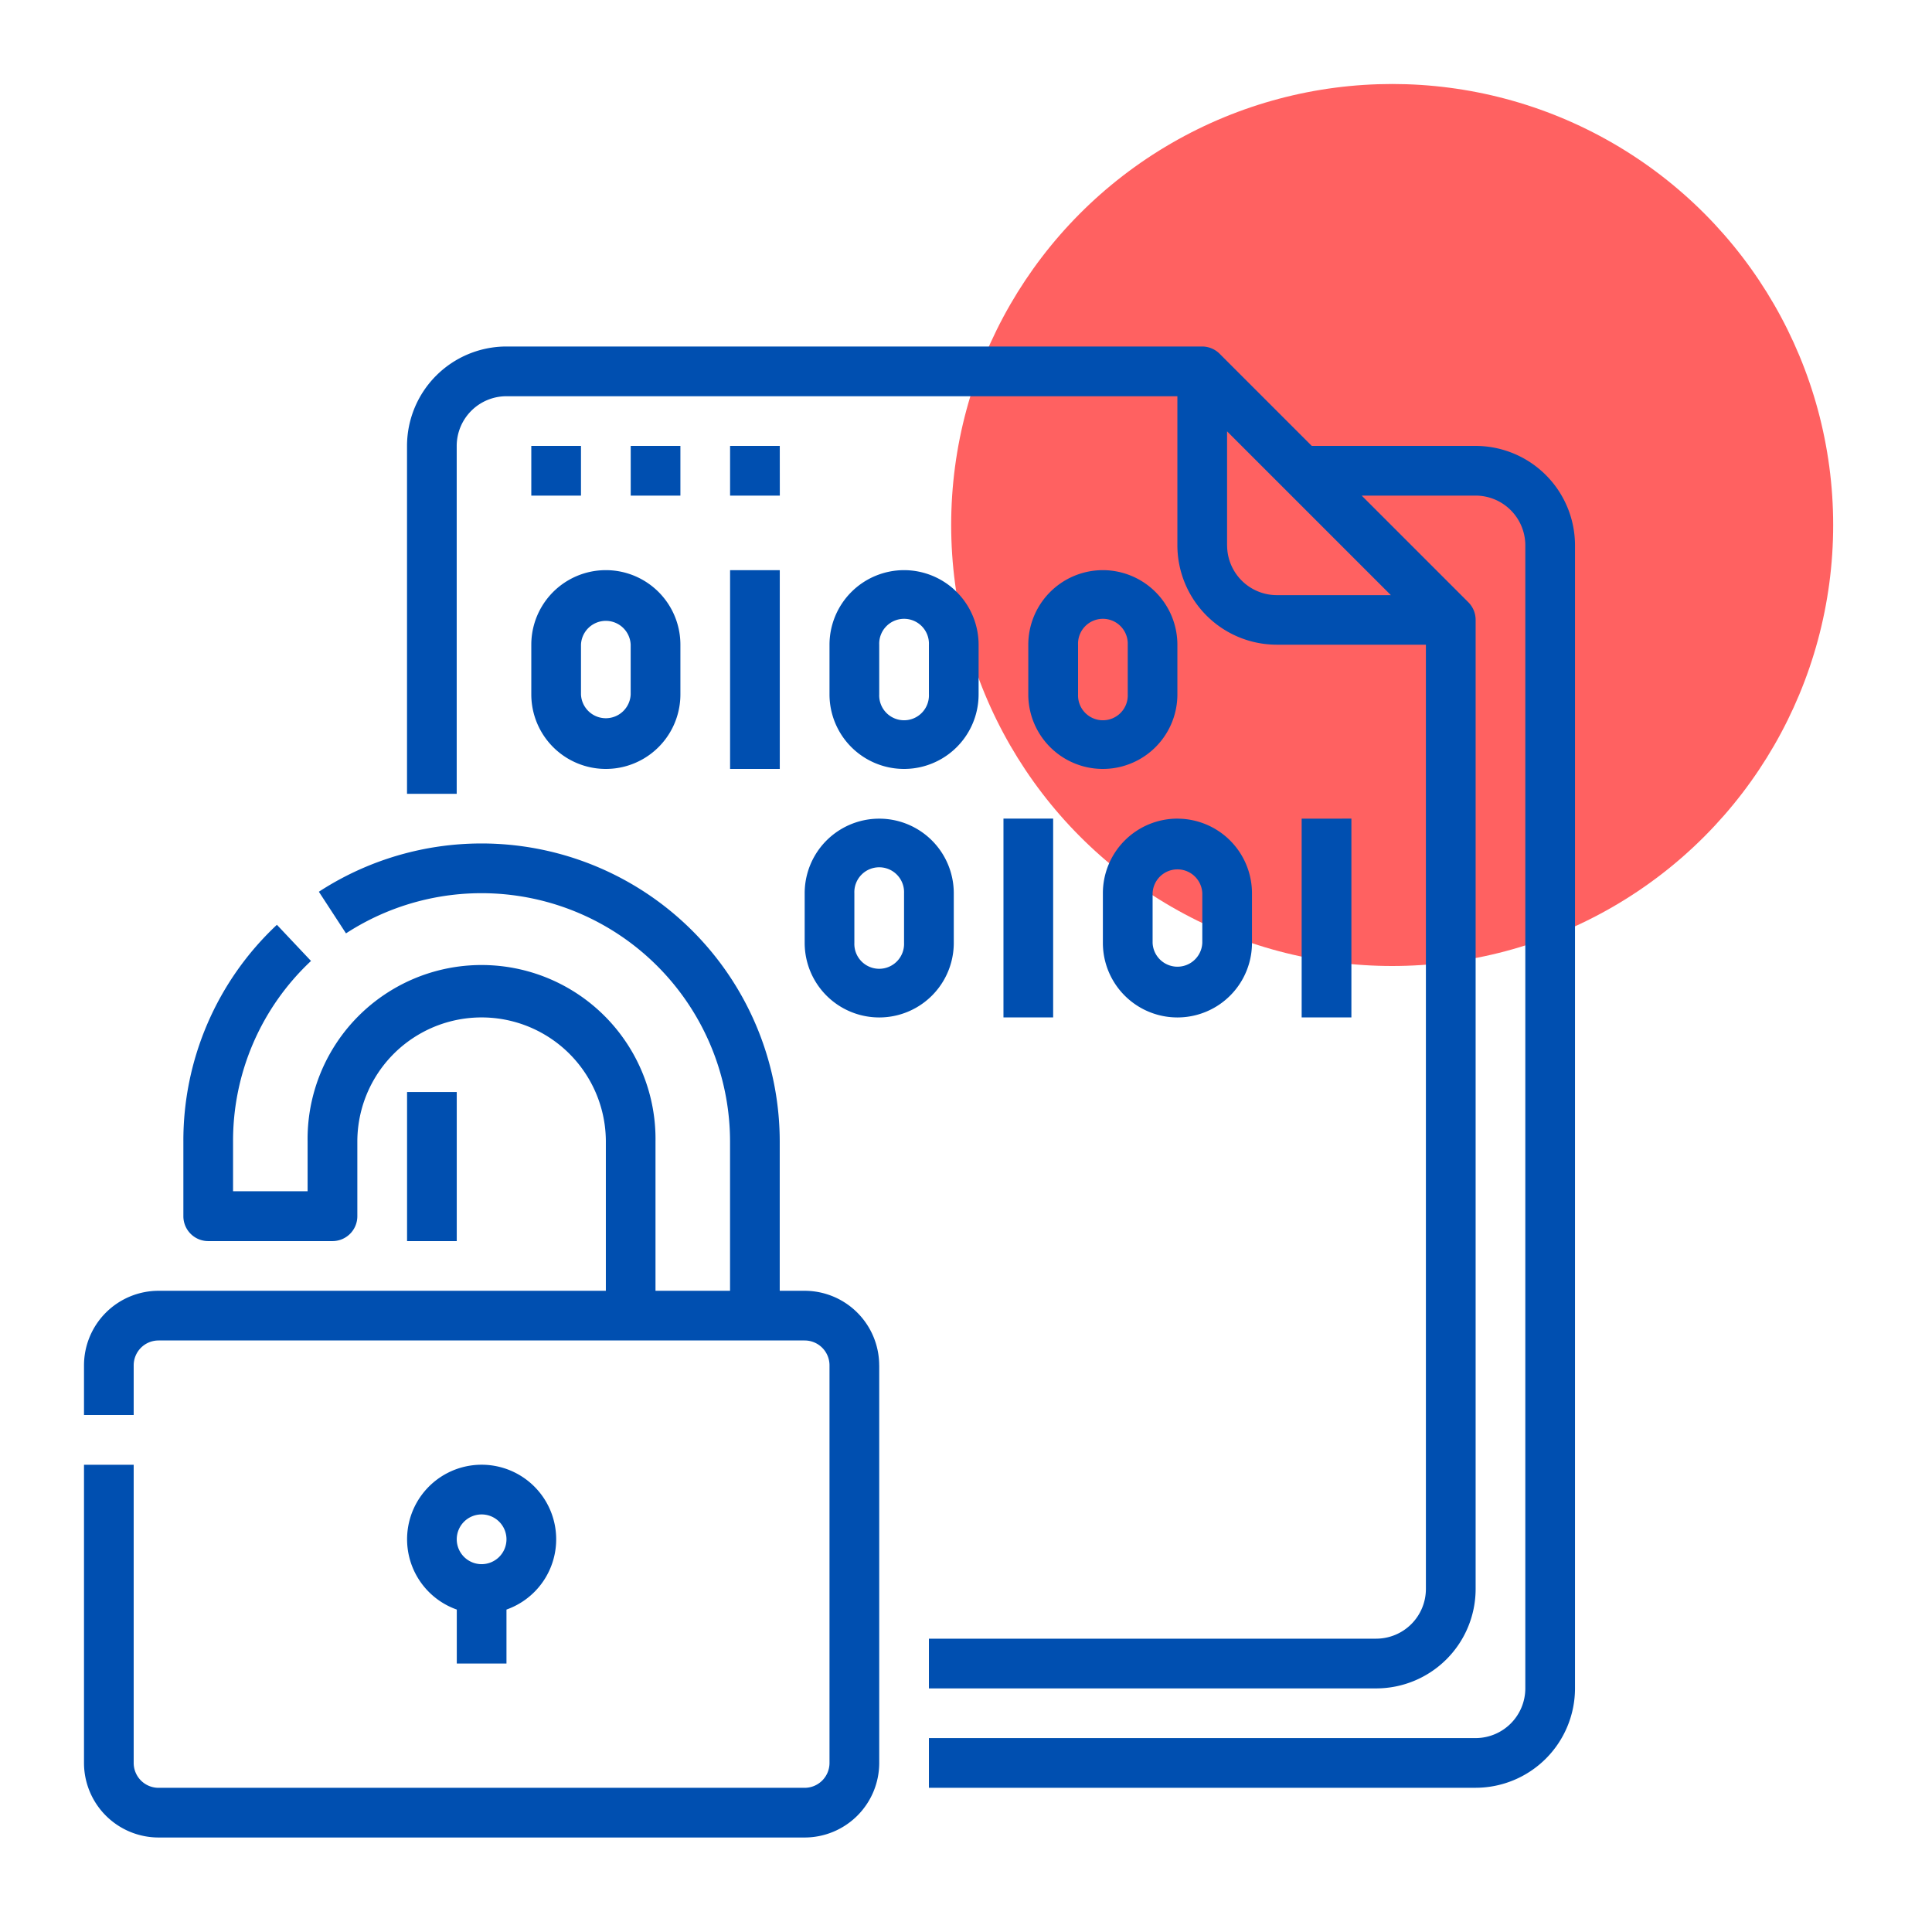 <svg xmlns="http://www.w3.org/2000/svg" width="46" height="46" viewBox="0 0 46 46">
  <g id="Group_13391" data-name="Group 13391" transform="translate(-252 -726)">
    <rect id="Rectangle_39847" data-name="Rectangle 39847" width="46" height="46" transform="translate(252 726)" fill="#fff"/>
    <g id="noun_encryption_4180091" transform="translate(238 718.25)">
      <g id="Group_18" data-name="Group 18" transform="translate(16 16)">
        <circle id="Ellipse_7" data-name="Ellipse 7" cx="10.5" cy="10.5" r="10.5" transform="translate(20.647 -6.25)" fill="#ff6161"/>
        <path id="Path_30" data-name="Path 30" d="M49.133,18.367h-3.9l-2.193-2.193A.592.592,0,0,0,42.625,16H26.058a2.369,2.369,0,0,0-2.367,2.367V26.65h1.183V18.367a1.185,1.185,0,0,1,1.183-1.183H42.033v3.55A2.369,2.369,0,0,0,44.4,23.1h3.55V45.583a1.185,1.185,0,0,1-1.183,1.183H36.117V47.95h10.65a2.369,2.369,0,0,0,2.367-2.367V22.508a.592.592,0,0,0-.173-.418l-2.54-2.54h2.713a1.185,1.185,0,0,1,1.183,1.183V47.95a1.185,1.185,0,0,1-1.183,1.183H36.117v1.183H49.133A2.369,2.369,0,0,0,51.5,47.95V20.733A2.369,2.369,0,0,0,49.133,18.367Zm-5.917,2.367V18.02l3.9,3.9H44.4A1.185,1.185,0,0,1,43.217,20.733ZM24.875,33.75V37.3H23.692V33.75Zm2.958-14.2H26.65V18.367h1.183Zm2.367,0H29.017V18.367H30.2Zm2.367,0H31.383V18.367h1.183Zm2.367,20.708v9.467A1.777,1.777,0,0,1,33.158,51.5H17.775A1.777,1.777,0,0,1,16,49.725v-7.1h1.183v7.1a.592.592,0,0,0,.592.592H33.158a.592.592,0,0,0,.592-.592V40.258a.592.592,0,0,0-.592-.592H17.775a.592.592,0,0,0-.592.592v1.183H16V40.258a1.777,1.777,0,0,1,1.775-1.775h10.65v-3.55a2.958,2.958,0,1,0-5.917,0v1.775a.592.592,0,0,1-.592.592H18.958a.592.592,0,0,1-.592-.592V34.933a7.035,7.035,0,0,1,2.227-5.164l.812.861a5.862,5.862,0,0,0-1.856,4.3v1.183h1.775V34.933a4.142,4.142,0,1,1,8.283,0v3.55h1.775v-3.55a5.918,5.918,0,0,0-9.144-4.96l-.646-.991a7.1,7.1,0,0,1,10.973,5.951v3.55h.592A1.777,1.777,0,0,1,34.933,40.258Zm-8.875,7.1V46.073a1.775,1.775,0,1,0-1.183,0v1.285Zm-.592-3.55a.592.592,0,1,1-.592.592A.592.592,0,0,1,25.467,43.808ZM26.65,24.283a1.775,1.775,0,0,0,3.55,0V23.1a1.775,1.775,0,0,0-3.55,0ZM27.833,23.1a.592.592,0,0,1,1.183,0v1.183a.592.592,0,0,1-1.183,0Zm3.55-1.775h1.183v4.733H31.383Zm4.142,0A1.777,1.777,0,0,0,33.75,23.1v1.183a1.775,1.775,0,1,0,3.55,0V23.1A1.777,1.777,0,0,0,35.525,21.325Zm.592,2.958a.592.592,0,1,1-1.183,0V23.1a.592.592,0,1,1,1.183,0Zm4.142-2.958A1.777,1.777,0,0,0,38.483,23.1v1.183a1.775,1.775,0,1,0,3.55,0V23.1A1.777,1.777,0,0,0,40.258,21.325Zm.592,2.958a.592.592,0,1,1-1.183,0V23.1a.592.592,0,1,1,1.183,0Zm-7.692,4.733V30.2a1.775,1.775,0,1,0,3.55,0V29.017a1.775,1.775,0,1,0-3.55,0Zm1.183,0a.592.592,0,1,1,1.183,0V30.2a.592.592,0,1,1-1.183,0Zm3.55-1.775h1.183v4.733H37.892Zm4.142,0a1.777,1.777,0,0,0-1.775,1.775V30.2a1.775,1.775,0,1,0,3.55,0V29.017a1.777,1.777,0,0,0-1.775-1.775Zm.592,2.958a.592.592,0,0,1-1.183,0V29.017a.592.592,0,0,1,1.183,0Zm3.55-2.958v4.733H44.992V27.242Zm-7.692,5.917Zm4.733,0Z" transform="translate(-16 -16)" fill="#004fb0"/>
      </g>
    </g>
  </g>
</svg>
